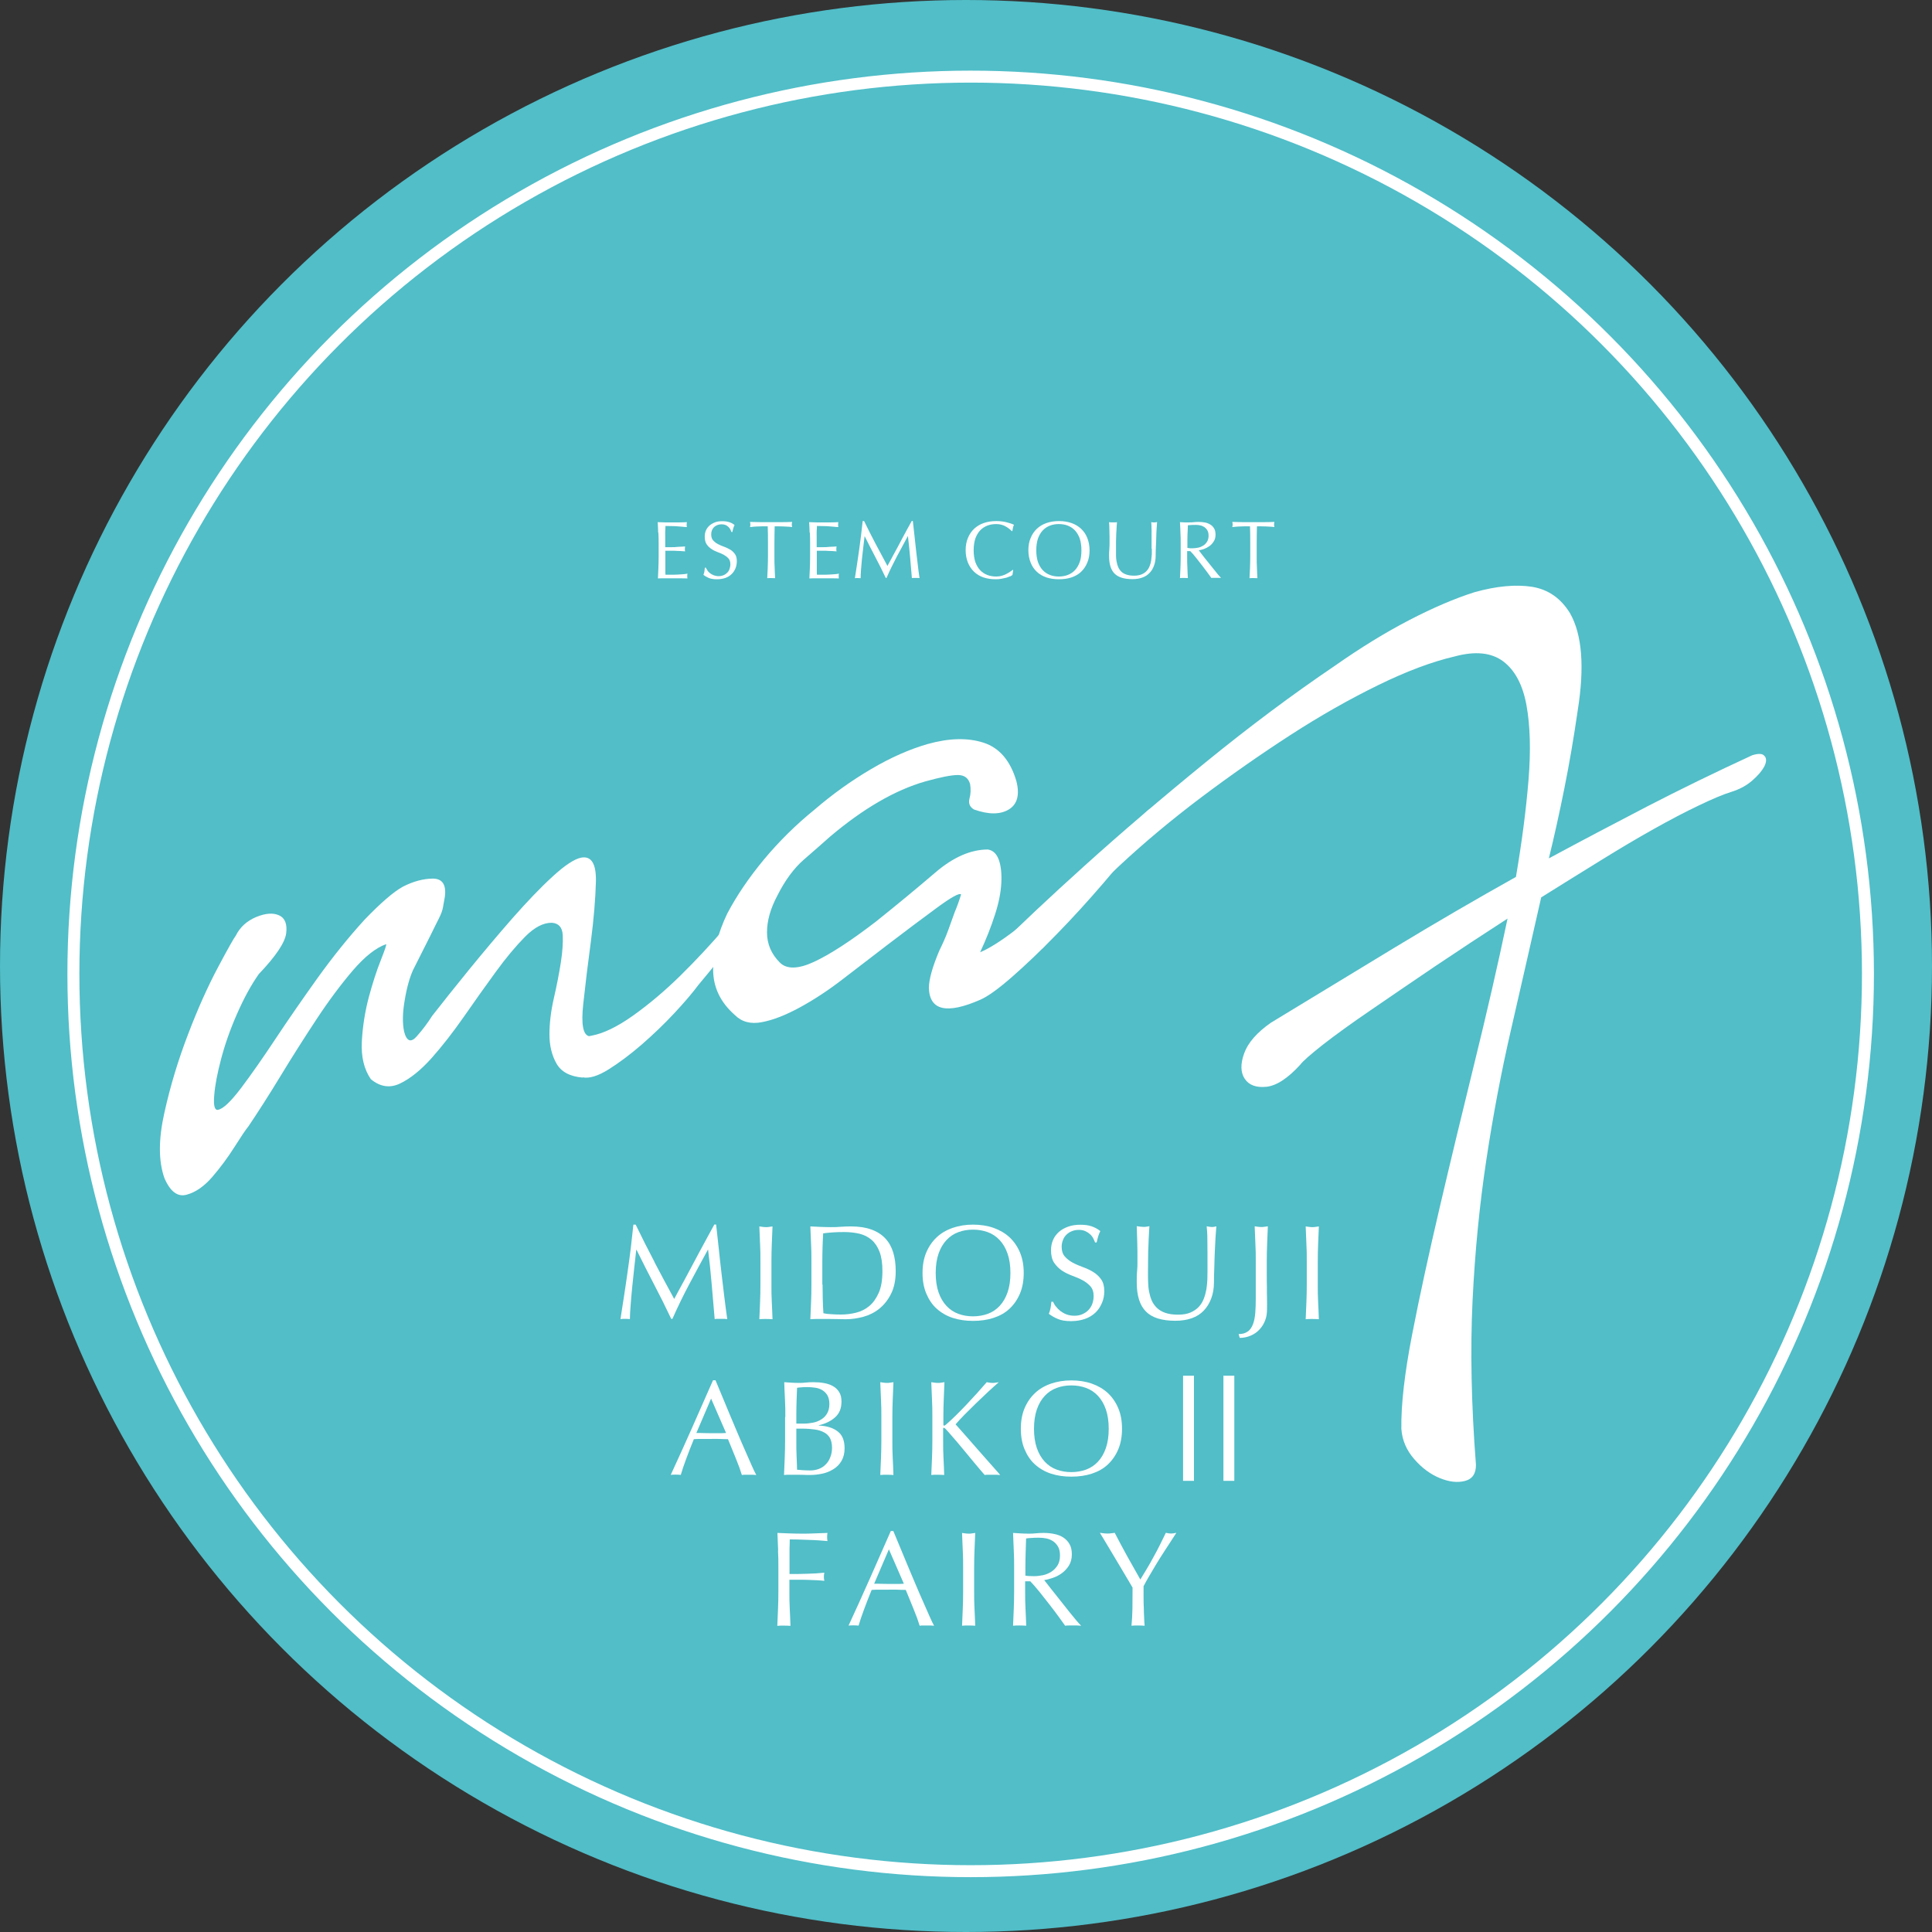 <?xml version="1.0" encoding="UTF-8"?>
<svg id="_レイヤー_2" data-name="レイヤー_2" xmlns="http://www.w3.org/2000/svg" viewBox="0 0 161.36 161.36">
  <rect x="0" y="0" width="161.36" height="161.36" fill="#333333" stroke="none"/>
  <defs>
    <style>
      .cls-1 {
        fill: #fff;
      }

      .cls-2 {
        fill: none;
        stroke: #fff;
        stroke-miterlimit: 10;
      }

      .cls-3 {
        fill: #51bec8;
      }
    </style>
  </defs>
  <g id="_レイヤー_1-2" data-name="レイヤー_1">
    <g>
      <circle class="cls-3" cx="80.68" cy="80.68" r="80.68"/>
      <g>
        <circle class="cls-2" cx="81.07" cy="81.34" r="74.94"/>
        <g>
          <g>
            <path class="cls-1" d="M147.37,63.15c-.14-.22-.49-.24-1.03-.07-3.08,1.42-6.01,2.85-8.78,4.28-2.77,1.44-5.51,2.88-8.2,4.33.46-1.87.89-3.83,1.3-5.87.41-2.04.78-4.2,1.11-6.48.58-3.63.37-6.34-.64-8.12-.77-1.26-1.83-1.99-3.17-2.21-1.34-.21-2.95-.07-4.81.45-1.64.52-3.46,1.3-5.45,2.33-2,1.04-4.07,2.31-6.22,3.82-3.52,2.38-7.12,5.07-10.79,8.06-3.67,2.99-7.04,5.87-10.11,8.64-2.93,2.64-5.37,4.94-7.35,6.9h3.85c.33-.44.69-.89,1.09-1.36,1.5-1.78,3.28-3.64,5.34-5.56,2.06-1.92,4.33-3.82,6.81-5.69,2.49-1.87,4.98-3.61,7.47-5.22,2.49-1.61,4.93-2.99,7.3-4.15,2.37-1.16,4.5-1.96,6.39-2.4,1.73-.47,3.08-.33,4.07.41.98.74,1.63,1.96,1.94,3.66.31,1.7.37,3.79.17,6.25-.2,2.46-.55,5.16-1.05,8.09-3.38,1.89-6.74,3.85-10.08,5.87-3.34,2.03-6.8,4.13-10.39,6.31-1.17.82-1.91,1.67-2.23,2.56-.32.89-.3,1.6.05,2.12.35.53.95.75,1.79.67.84-.08,1.79-.69,2.85-1.85.21-.29.84-.84,1.89-1.67,1.05-.82,2.38-1.78,3.99-2.88,1.6-1.1,3.39-2.32,5.37-3.66,1.98-1.33,4-2.66,6.06-3.99-.81,3.86-1.73,7.86-2.75,12-1.02,4.15-1.99,8.16-2.9,12.05-.91,3.89-1.69,7.45-2.32,10.69-.63,3.24-.93,5.86-.9,7.88.07.95.43,1.79,1.08,2.53.64.74,1.35,1.26,2.13,1.58.78.32,1.47.4,2.1.24.62-.16.93-.61.92-1.36-.39-5.05-.48-9.63-.28-13.75.2-4.11.59-8.02,1.15-11.72.56-3.7,1.24-7.31,2.05-10.82.81-3.52,1.65-7.21,2.53-11.09,1.69-1.06,3.34-2.08,4.94-3.07,1.6-.99,3.08-1.87,4.46-2.64,1.37-.77,2.63-1.43,3.77-1.97,1.14-.55,2.05-.93,2.73-1.14.68-.21,1.26-.53,1.73-.94.47-.41.8-.8.99-1.15.19-.36.21-.65.07-.86Z"/>
            <path class="cls-1" d="M81.02,65.48c-.14-.5-.48-.75-1.02-.75s-1.45.18-2.74.54c-2.5.72-5.15,2.25-7.94,4.61-.64.57-1.38,1.22-2.2,1.93-.82.72-1.56,1.72-2.2,3-.57,1.07-.86,2.09-.86,3.06s.36,1.81,1.07,2.52c.57.57,1.52.56,2.84-.05,1.32-.61,3.06-1.73,5.2-3.38,1.79-1.43,3.43-2.79,4.94-4.08,1.5-1.29,2.97-1.93,4.4-1.93.43.07.73.36.91.86.18.5.25,1.15.21,1.93-.04.79-.21,1.68-.54,2.68-.32,1-.73,2.04-1.23,3.11.71-.29,1.68-.89,2.9-1.82,1.22-.93,2.5-1.99,3.86-3.17,1.36-1.18,2.65-2.36,3.86-3.54,1.22-1.18,2.18-2.13,2.9-2.84.64-.71,1.02-.88,1.13-.48.11.39-.2,1.02-.91,1.88-1,1.29-2.15,2.68-3.43,4.18-1.29,1.5-2.59,2.93-3.92,4.29-1.32,1.36-2.56,2.54-3.7,3.54-1.14,1-2.04,1.65-2.68,1.93-2.79,1.22-4.22.9-4.29-.97,0-.71.29-1.75.86-3.11.28-.57.54-1.14.75-1.72.21-.57.39-1.07.54-1.5.21-.5.39-1,.54-1.5-.14-.14-.82.23-2.04,1.13-1.22.9-2.58,1.91-4.08,3.06-1.22.93-2.45,1.88-3.7,2.84-1.25.97-2.47,1.77-3.65,2.41-1.18.64-2.24,1.06-3.17,1.23-.93.18-1.68-.02-2.25-.59-1.22-1.07-1.82-2.34-1.82-3.81s.39-3.02,1.18-4.67c.79-1.5,1.81-3,3.06-4.51,1.25-1.5,2.66-2.9,4.24-4.18,1.5-1.29,3.07-2.41,4.72-3.38,1.65-.97,3.22-1.66,4.72-2.09,1.79-.5,3.34-.54,4.67-.11,1.32.43,2.24,1.5,2.74,3.22.29,1.14.07,1.93-.64,2.36-.72.43-1.68.43-2.9,0-.36-.21-.48-.52-.38-.91.11-.39.12-.8.05-1.23Z"/>
          </g>
          <path class="cls-1" d="M48.66,90c-1.06-.09-1.79-.48-2.18-1.17-.39-.68-.59-1.5-.59-2.43,0-.94.12-1.95.37-3.04.25-1.09.44-2.08.58-2.97.14-.89.19-1.66.16-2.3-.04-.64-.34-.98-.91-1.02-.71-.01-1.46.38-2.24,1.17-.78.79-1.6,1.77-2.45,2.94-.85,1.17-1.74,2.41-2.66,3.74-.92,1.32-1.83,2.48-2.71,3.47-.89.99-1.76,1.69-2.61,2.1-.85.41-1.67.29-2.45-.36-.57-.83-.82-1.89-.75-3.16.07-1.27.27-2.5.58-3.68.32-1.18.65-2.21,1.01-3.11.35-.89.5-1.33.43-1.32-.85.3-1.77,1.03-2.77,2.19-.99,1.16-2.01,2.52-3.03,4.07-1.03,1.56-2.04,3.15-3.03,4.78-.99,1.63-1.88,3.01-2.66,4.17-.21.25-.6.83-1.17,1.73-.57.9-1.19,1.73-1.86,2.51-.67.77-1.38,1.27-2.13,1.47-.75.21-1.37-.25-1.86-1.39-.5-1.42-.5-3.24,0-5.46.49-2.22,1.15-4.39,1.97-6.53.81-2.13,1.65-4,2.5-5.6.85-1.6,1.35-2.48,1.49-2.65.35-.71.92-1.23,1.7-1.56.78-.32,1.42-.37,1.92-.14.5.23.69.74.59,1.51-.11.78-.87,1.91-2.29,3.4-.64.91-1.24,2.01-1.81,3.31-.57,1.29-1.01,2.55-1.33,3.76-.32,1.21-.52,2.24-.58,3.08-.07.84.04,1.24.32,1.18.43-.08,1.06-.68,1.92-1.81.85-1.13,1.81-2.5,2.87-4.1,1.06-1.6,2.24-3.3,3.51-5.08,1.28-1.78,2.59-3.41,3.94-4.89,1.35-1.4,2.41-2.32,3.19-2.75.85-.44,1.69-.67,2.5-.68.81,0,1.15.51,1.01,1.54-.07.38-.12.67-.16.89-.04.22-.14.51-.32.87-.18.36-.43.85-.74,1.49-.32.64-.8,1.59-1.44,2.86-.28.63-.52,1.47-.69,2.51-.18,1.04-.2,1.91-.05,2.61.21.83.57.96,1.06.4.5-.56.92-1.13,1.28-1.7.85-1.09,1.88-2.38,3.09-3.87,1.21-1.48,2.41-2.91,3.62-4.29,1.21-1.37,2.32-2.54,3.35-3.48,1.03-.95,1.83-1.47,2.39-1.58.85-.16,1.26.51,1.23,1.99-.04,1.49-.18,3.15-.42,5-.25,1.85-.46,3.6-.64,5.25-.18,1.66-.02,2.55.48,2.67l.21-.04c.99-.18,2.15-.74,3.46-1.67,1.31-.93,2.62-2.03,3.94-3.32,1.31-1.29,2.59-2.66,3.83-4.11,1.24-1.45,2.29-2.8,3.14-4.04.71-.92,1.12-1.18,1.22-.77s-.2,1.12-.9,2.11c-.64.98-1.45,2.13-2.45,3.43-.99,1.3-2.09,2.68-3.3,4.12-.5.67-1.17,1.46-2.02,2.37-.85.91-1.76,1.78-2.71,2.61-.96.83-1.88,1.52-2.77,2.08-.89.56-1.62.78-2.18.67Z"/>
        </g>
      </g>
      <g>
        <path class="cls-1" d="M54.65,105.39c.53,1.01,1.08,2.04,1.66,3.1.08-.14.18-.35.33-.62.14-.27.31-.57.5-.92.19-.35.39-.72.6-1.12.21-.4.43-.81.65-1.22.22-.41.44-.82.66-1.22s.42-.77.61-1.12h.15c.08.72.16,1.42.23,2.09s.14,1.33.22,1.99.15,1.29.23,1.93c.08.64.16,1.27.25,1.89-.09-.01-.18-.02-.26-.02h-.53c-.09,0-.17,0-.26.02-.08-1-.17-1.97-.25-2.91-.08-.94-.18-1.9-.3-2.88h-.02c-.52.95-1.03,1.89-1.53,2.83s-.98,1.92-1.43,2.94h-.1c-.45-.95-.92-1.9-1.42-2.85-.49-.95-.99-1.92-1.48-2.92h-.02c-.05.47-.11.97-.17,1.52-.06.55-.12,1.08-.17,1.61s-.1,1.03-.13,1.5c-.04.47-.06.86-.06,1.16-.12-.01-.25-.02-.39-.02s-.27,0-.4.02c.1-.61.2-1.25.3-1.93s.21-1.36.3-2.04c.1-.68.19-1.36.27-2.02.08-.67.15-1.3.21-1.9h.19c.52,1.07,1.04,2.11,1.57,3.11Z"/>
        <path class="cls-1" d="M63.48,103.89c-.02-.48-.04-.96-.06-1.46.1.01.19.03.28.04.09.01.18.02.27.02s.18,0,.27-.02c.09-.01.18-.02.28-.04-.02.5-.04.98-.06,1.46-.02.48-.03.96-.03,1.46v1.94c0,.5,0,.99.03,1.47s.04.96.06,1.42c-.17-.01-.36-.02-.55-.02s-.38,0-.55.02c.02-.47.04-.94.06-1.42s.03-.97.03-1.47v-1.94c0-.5,0-.98-.03-1.46Z"/>
        <path class="cls-1" d="M67.77,105.35c0-.5,0-.98-.03-1.46-.02-.48-.04-.96-.06-1.46.29.01.57.03.85.04.28.01.57.02.85.02s.57,0,.85-.03c.28-.02.57-.03.85-.03.66,0,1.23.09,1.7.26.47.17.86.42,1.16.74s.52.71.66,1.17c.14.46.21.98.21,1.56,0,.75-.13,1.39-.39,1.9-.26.52-.59.93-.99,1.25-.4.32-.85.54-1.33.67-.49.13-.95.2-1.39.2-.26,0-.51,0-.76-.01-.25,0-.5-.01-.76-.01h-.76c-.25,0-.5,0-.75.02.02-.47.04-.94.06-1.42s.03-.97.03-1.47v-1.94ZM68.7,107.29c0,.81.02,1.61.07,2.39.16.04.37.07.64.08.27.02.55.03.83.03.41,0,.83-.05,1.24-.15.41-.1.78-.28,1.11-.55s.59-.64.8-1.11c.21-.47.31-1.08.31-1.82,0-.65-.08-1.19-.24-1.61-.16-.42-.38-.75-.67-1s-.62-.41-1.01-.51c-.39-.09-.82-.14-1.29-.14-.34,0-.65.01-.95.03-.29.02-.56.05-.79.08-.02.36-.04.74-.05,1.13-.01.39-.02.79-.02,1.2v1.94Z"/>
        <path class="cls-1" d="M77.05,106.32c0-.64.1-1.21.31-1.71.21-.5.5-.92.87-1.27.37-.35.82-.61,1.34-.79s1.09-.27,1.7-.27,1.2.09,1.71.27.96.44,1.34.79c.37.35.66.77.87,1.27s.31,1.07.31,1.71-.1,1.21-.31,1.71-.5.92-.87,1.27-.82.6-1.34.77c-.52.17-1.09.25-1.71.25s-1.18-.08-1.7-.25c-.52-.17-.96-.43-1.34-.77s-.66-.77-.87-1.27c-.21-.5-.31-1.07-.31-1.71ZM84.39,106.32c0-.62-.08-1.16-.24-1.62s-.38-.83-.66-1.13c-.28-.3-.61-.52-.99-.66-.38-.14-.79-.21-1.24-.21s-.84.07-1.22.21c-.38.14-.71.36-.99.66-.28.3-.5.67-.66,1.13-.16.46-.24,1-.24,1.62s.08,1.16.24,1.62c.16.46.38.83.66,1.13.28.3.61.52.99.66s.79.21,1.22.21.86-.07,1.24-.21.71-.36.99-.66c.28-.3.5-.67.66-1.13s.24-.99.24-1.62Z"/>
        <path class="cls-1" d="M88.2,109.12c.1.14.23.27.37.38.15.11.32.21.51.28s.41.11.65.11.47-.04.67-.13c.2-.09.37-.2.51-.35.14-.15.25-.32.32-.52s.11-.41.11-.64c0-.35-.09-.62-.27-.82s-.4-.37-.66-.51c-.26-.14-.55-.26-.85-.37-.3-.11-.59-.25-.85-.42-.26-.17-.48-.39-.66-.65-.18-.26-.27-.62-.27-1.06,0-.32.06-.6.17-.86.11-.26.28-.48.49-.67.21-.19.47-.33.77-.44s.64-.16,1.02-.16.67.04.94.13c.26.09.51.22.73.4-.07.13-.12.26-.17.41-.04.14-.09.32-.14.54h-.13c-.04-.11-.09-.22-.15-.34-.06-.12-.15-.24-.26-.34s-.24-.19-.39-.26c-.15-.07-.33-.11-.54-.11s-.4.03-.58.1-.33.16-.46.29c-.13.12-.23.27-.3.45s-.11.36-.11.56c0,.35.09.63.27.83.18.2.4.37.66.51.26.14.55.26.85.37.3.11.59.24.85.4.26.16.48.36.66.61.18.25.27.58.27.99,0,.35-.06.67-.19.98s-.3.58-.54.81c-.24.23-.53.41-.87.53-.34.12-.73.19-1.17.19-.47,0-.84-.06-1.13-.19-.29-.12-.53-.27-.73-.42.07-.17.11-.33.14-.47.03-.14.05-.32.07-.54h.14c.06.14.14.27.24.41Z"/>
        <path class="cls-1" d="M100.85,106.09c0-1.07,0-1.89-.01-2.47,0-.58-.03-.98-.06-1.2.08.01.16.03.24.04.08.01.15.02.23.02.1,0,.21-.02.34-.06-.02.26-.04.58-.07.94-.02.37-.04.76-.06,1.17-.02.42-.03.85-.04,1.29-.02.44-.03.87-.03,1.28,0,.5-.08.96-.23,1.35-.15.4-.36.74-.63,1.02s-.6.49-1,.63c-.4.14-.85.21-1.36.21-1.13,0-1.95-.25-2.46-.77-.51-.51-.77-1.32-.77-2.43,0-.35,0-.67.03-.94s.03-.55.03-.84c0-.63,0-1.19-.02-1.68-.02-.49-.03-.9-.04-1.24.09.01.19.03.29.04.11.01.2.02.29.02.08,0,.16,0,.24-.02.08-.01.16-.02.24-.04-.01.17-.03.38-.04.65-.02.27-.03.57-.04.91-.02.34-.03.7-.03,1.09,0,.39-.01.8-.01,1.22,0,.25,0,.52.01.79s.03.54.08.8.12.51.22.74c.1.24.25.44.43.62.19.18.42.32.71.42.29.1.64.15,1.06.15s.76-.06,1.04-.18.51-.28.69-.47.32-.42.42-.68.17-.52.22-.8c.04-.28.07-.56.08-.83,0-.28.01-.53.01-.77Z"/>
        <path class="cls-1" d="M104.22,111.21c.19-.15.33-.35.43-.62.1-.26.16-.58.19-.94.03-.36.04-.76.04-1.21v-3.1c0-.5,0-.98-.03-1.46-.02-.48-.04-.96-.06-1.46.1.01.19.03.28.04.09.01.18.02.27.02s.18,0,.27-.02c.09-.01.18-.02.28-.04-.02.5-.04.98-.06,1.46-.02.48-.03.96-.03,1.46,0,.34,0,.69,0,1.05,0,.36,0,.72.01,1.07,0,.35,0,.69.01,1.01s0,.62,0,.89c0,.34-.05.65-.16.93-.11.28-.26.53-.47.75-.2.22-.45.39-.73.51s-.59.19-.92.19l-.09-.32c.32,0,.57-.07.76-.22Z"/>
        <path class="cls-1" d="M109.11,103.89c-.02-.48-.04-.96-.06-1.46.1.01.19.03.28.04.09.01.18.02.27.02s.18,0,.27-.02c.09-.01.18-.02.28-.04-.02.5-.04.98-.06,1.46-.02.48-.03.96-.03,1.46v1.94c0,.5,0,.99.03,1.47s.04.96.06,1.42c-.17-.01-.36-.02-.55-.02s-.38,0-.55.02c.02-.47.04-.94.06-1.42s.03-.97.03-1.47v-1.94c0-.5,0-.98-.03-1.46Z"/>
        <path class="cls-1" d="M63.16,123.19c-.11-.01-.21-.02-.3-.02h-.6c-.09,0-.19,0-.3.02-.05-.17-.12-.38-.21-.63-.09-.24-.19-.5-.3-.77-.11-.27-.22-.54-.33-.81-.11-.27-.22-.54-.32-.78-.24,0-.49-.01-.73-.02s-.5,0-.74,0c-.23,0-.46,0-.69,0s-.46,0-.69.02c-.24.59-.46,1.15-.65,1.67-.2.53-.34.97-.44,1.31-.13-.01-.27-.02-.42-.02s-.29,0-.42.02c.61-1.32,1.2-2.62,1.78-3.93.58-1.3,1.16-2.62,1.75-3.97h.21c.18.44.38.91.59,1.42.21.51.42,1.02.64,1.54.22.52.44,1.03.65,1.54.22.51.42.99.62,1.43.19.44.36.83.52,1.18.15.35.28.61.38.79ZM58.16,119.68c.2,0,.4,0,.61.01.21,0,.41.01.61.01.21,0,.42,0,.63,0,.21,0,.42,0,.63-.02l-1.25-2.87-1.23,2.87Z"/>
        <path class="cls-1" d="M65.59,118.35c0-.5,0-.99-.03-1.47s-.04-.96-.06-1.44c.2.01.39.03.6.04.2.01.4.02.6.02s.39,0,.6-.03c.2-.02.4-.03.6-.03.32,0,.63.02.91.07s.54.13.76.26c.22.12.39.29.52.5.13.21.19.47.19.79,0,.56-.17.99-.53,1.31-.35.32-.81.54-1.37.67v.02c.67.03,1.2.19,1.58.49.39.29.58.76.58,1.41,0,.42-.09.77-.26,1.06s-.4.52-.68.69-.58.3-.92.37c-.33.07-.67.11-1,.11-.18,0-.36,0-.55-.01-.18,0-.37-.01-.55-.01h-.55c-.18,0-.37,0-.55.02.02-.48.04-.96.06-1.44s.03-.96.03-1.46v-1.94ZM67.12,118.9c.26,0,.52-.03.78-.08.26-.05.49-.14.69-.27.2-.12.37-.29.49-.5.12-.21.19-.47.19-.78s-.06-.55-.17-.74c-.11-.18-.26-.33-.43-.43s-.37-.17-.59-.2c-.22-.03-.44-.05-.65-.05-.2,0-.36,0-.5.02-.14.01-.26.02-.36.04-.01.36-.03.72-.04,1.07-.01.35-.02.71-.02,1.07v.85h.61ZM66.51,120.47c0,.38,0,.76.02,1.14.02.38.03.76.04,1.14.14.01.31.03.51.04s.4.02.6.02c.24,0,.47-.04.69-.12.22-.08.42-.2.58-.37.17-.16.3-.36.39-.6.1-.24.15-.51.15-.81,0-.32-.06-.59-.17-.8-.12-.21-.28-.37-.5-.48-.22-.12-.48-.2-.78-.24-.3-.04-.64-.07-1.02-.07h-.51v1.15Z"/>
        <path class="cls-1" d="M73.58,116.9c-.02-.48-.04-.96-.06-1.46.1.01.19.03.28.04.09.01.18.02.27.02s.18,0,.27-.02c.09-.01.18-.02.28-.04-.02.5-.04.98-.06,1.46-.02.48-.03.96-.03,1.46v1.94c0,.5,0,.99.03,1.47s.04.96.06,1.42c-.17-.01-.36-.02-.55-.02s-.38,0-.55.02c.02-.47.04-.94.06-1.42s.03-.97.03-1.47v-1.94c0-.5,0-.98-.03-1.46Z"/>
        <path class="cls-1" d="M77.78,123.19c.02-.47.04-.94.06-1.42s.03-.97.03-1.47v-1.94c0-.5,0-.98-.03-1.46-.02-.48-.04-.96-.06-1.46.1.01.19.03.28.04.09.01.18.02.27.02s.18,0,.27-.02c.09-.01.18-.02.28-.04-.02.5-.04.98-.06,1.46-.02.48-.03.96-.03,1.46v.62c0,.06.02.09.07.09.03,0,.08-.03.16-.1.26-.23.54-.48.83-.77.29-.29.58-.58.87-.89.29-.31.58-.62.87-.94.29-.32.56-.63.82-.93.08.01.16.03.24.04.07.01.15.02.23.02.09,0,.18,0,.27-.02.09-.01.18-.02.27-.04-.26.23-.56.49-.89.8-.33.31-.66.62-1,.95-.33.32-.65.64-.96.95-.3.31-.56.58-.76.82.61.68,1.22,1.38,1.84,2.09.62.71,1.25,1.42,1.89,2.14-.11-.01-.23-.02-.34-.02h-.65c-.1,0-.21,0-.31.02-.27-.31-.57-.66-.9-1.06-.33-.4-.65-.78-.96-1.16-.31-.37-.59-.71-.85-1-.25-.3-.44-.5-.56-.63-.06-.06-.11-.09-.14-.09-.04,0-.06.02-.06.07v.98c0,.5,0,.99.03,1.47s.04.96.06,1.42c-.17-.01-.36-.02-.55-.02s-.38,0-.55.02Z"/>
        <path class="cls-1" d="M85.26,119.33c0-.64.1-1.21.31-1.71.21-.5.5-.92.87-1.27.37-.35.82-.61,1.34-.79s1.09-.27,1.7-.27,1.2.09,1.71.27.96.44,1.34.79c.37.35.66.77.87,1.27s.31,1.07.31,1.71-.1,1.21-.31,1.71-.5.92-.87,1.27-.82.6-1.34.77c-.52.17-1.09.25-1.71.25s-1.18-.08-1.7-.25c-.52-.17-.96-.43-1.34-.77s-.66-.77-.87-1.27c-.21-.5-.31-1.07-.31-1.71ZM92.6,119.33c0-.62-.08-1.16-.24-1.62s-.38-.83-.66-1.13c-.28-.3-.61-.52-.99-.66-.38-.14-.79-.21-1.24-.21s-.84.07-1.22.21c-.38.14-.71.36-.99.66-.28.3-.5.67-.66,1.13-.16.46-.24,1-.24,1.62s.08,1.16.24,1.62c.16.46.38.83.66,1.13.28.3.61.52.99.66s.79.21,1.22.21.86-.07,1.24-.21.71-.36.99-.66c.28-.3.5-.67.66-1.13s.24-.99.24-1.62Z"/>
        <path class="cls-1" d="M99.72,114.9v8.78h-.91v-8.78h.91ZM103.09,114.9v8.78h-.91v-8.78h.91Z"/>
        <path class="cls-1" d="M64.99,129.49c-.02-.48-.04-.96-.06-1.46.34.01.67.03,1.01.04.33.01.67.02,1.01.02s.68,0,1.03-.02c.35-.01.72-.02,1.13-.04-.02.11-.03.23-.03.34s.01.23.03.34c-.2-.02-.45-.04-.73-.06-.29-.02-.58-.03-.88-.04-.3-.01-.58-.02-.86-.03-.28,0-.5-.01-.68-.01,0,.26-.01.51-.02.75,0,.24,0,.48,0,.72,0,.26,0,.51,0,.73s0,.45,0,.69c.5,0,.99,0,1.47-.02.48-.01.96-.04,1.44-.09-.03.11-.04.23-.04.34s.01.23.04.34c-.19-.02-.4-.04-.64-.05-.24-.01-.48-.02-.74-.03s-.51-.01-.78-.01h-.76v.96c0,.5,0,.99.03,1.47s.04.96.06,1.42c-.17-.01-.36-.02-.55-.02s-.38,0-.55.02c.02-.47.04-.94.06-1.42s.03-.97.03-1.47v-1.94c0-.5,0-.98-.03-1.46Z"/>
        <path class="cls-1" d="M78.01,135.78c-.11-.01-.21-.02-.3-.02h-.6c-.09,0-.19,0-.3.02-.05-.17-.12-.38-.21-.63-.09-.24-.19-.5-.3-.77-.11-.27-.22-.54-.33-.81-.11-.27-.22-.54-.32-.78-.24,0-.49-.01-.73-.02s-.5,0-.74,0c-.23,0-.46,0-.69,0s-.46,0-.69.02c-.24.59-.46,1.15-.65,1.67-.2.53-.34.97-.44,1.31-.13-.01-.27-.02-.42-.02s-.29,0-.42.02c.61-1.32,1.2-2.62,1.78-3.93.58-1.3,1.16-2.62,1.75-3.97h.21c.18.44.38.91.59,1.42.21.51.42,1.02.64,1.54.22.52.44,1.03.65,1.54.22.51.42.99.62,1.43.19.44.36.83.52,1.18.15.35.28.61.38.79ZM73.01,132.27c.2,0,.4,0,.61.01.21,0,.41.01.61.01.21,0,.42,0,.63,0,.21,0,.42,0,.63-.02l-1.25-2.87-1.23,2.87Z"/>
        <path class="cls-1" d="M80.41,129.49c-.02-.48-.04-.96-.06-1.46.1.01.19.03.28.04.09.01.18.02.27.02s.18,0,.27-.02c.09-.01.18-.02.28-.04-.02.5-.04.98-.06,1.46-.02.48-.03.96-.03,1.46v1.94c0,.5,0,.99.03,1.47s.04.96.06,1.42c-.17-.01-.36-.02-.55-.02s-.38,0-.55.02c.02-.47.04-.94.06-1.42s.03-.97.03-1.47v-1.94c0-.5,0-.98-.03-1.46Z"/>
        <path class="cls-1" d="M84.7,130.95c0-.5,0-.98-.03-1.46-.02-.48-.04-.96-.06-1.46.22.01.43.03.64.04.21.01.42.02.64.02s.43,0,.64-.03c.21-.02.42-.03.64-.03.32,0,.62.03.9.09.29.06.54.16.75.3.21.14.38.32.51.55s.19.51.19.85c0,.36-.08.67-.24.93-.16.26-.36.47-.59.64s-.48.3-.75.39c-.27.09-.51.16-.73.19.09.11.21.27.37.47s.33.43.53.67c.2.25.4.5.61.77.21.27.41.52.61.77.2.25.38.47.55.67.17.2.31.36.42.46-.11-.01-.23-.02-.34-.02h-.67c-.11,0-.22,0-.33.02-.11-.16-.28-.39-.51-.71-.23-.32-.48-.65-.76-1.01-.28-.36-.56-.72-.85-1.08-.29-.36-.55-.66-.79-.91h-.43v.82c0,.5,0,.99.03,1.47s.04.96.06,1.42c-.17-.01-.36-.02-.55-.02s-.38,0-.55.02c.02-.47.04-.94.06-1.42s.03-.97.03-1.47v-1.94ZM85.62,131.59c.11.02.22.04.34.04.12,0,.26.01.41.01.23,0,.48-.03.73-.08s.48-.15.69-.28c.21-.13.39-.31.53-.53.14-.22.21-.5.21-.84,0-.29-.05-.54-.16-.73-.11-.19-.25-.34-.42-.46-.17-.11-.36-.19-.56-.23-.2-.04-.4-.06-.6-.06-.26,0-.48,0-.65.02-.17.01-.32.02-.44.04-.01.41-.03.82-.04,1.23-.01.41-.02.81-.02,1.22v.64Z"/>
        <path class="cls-1" d="M94.6,132.61c-.08-.13-.19-.31-.33-.56-.15-.25-.31-.52-.48-.81-.18-.3-.36-.61-.56-.94-.2-.33-.38-.64-.56-.94-.18-.3-.34-.56-.48-.8-.14-.24-.25-.42-.33-.54.11.01.21.03.31.04.1.01.2.02.31.02s.21,0,.31-.02c.1-.01.21-.02.31-.04.34.65.68,1.3,1.03,1.93s.72,1.29,1.11,1.97c.17-.27.35-.57.54-.89.19-.32.38-.65.56-.99.19-.34.37-.68.54-1.02s.33-.67.49-1c.19.04.33.06.44.06s.25-.02.44-.06c-.36.55-.68,1.04-.97,1.49-.29.44-.54.85-.76,1.21-.22.36-.41.69-.58.98-.17.29-.31.55-.43.78,0,.28,0,.58,0,.89,0,.32,0,.63.02.93,0,.3.02.59.03.85.01.26.02.47.04.63-.17-.01-.36-.02-.55-.02s-.38,0-.55.02c.04-.39.07-.86.08-1.42,0-.56.01-1.14.01-1.75Z"/>
      </g>
      <g>
        <path class="cls-1" d="M54.97,44.48c-.01-.29-.02-.58-.04-.87.2,0,.41.02.61.02.2,0,.41,0,.61,0s.41,0,.61,0,.4-.01.61-.02c-.01.07-.02.14-.02.21s0,.14.02.2c-.15,0-.28-.02-.4-.03s-.25-.02-.38-.03-.28-.02-.44-.02-.35-.01-.57-.01c0,.15-.01.28-.02.42s0,.28,0,.45c0,.18,0,.35,0,.52,0,.17,0,.29,0,.38.2,0,.38,0,.54,0,.16,0,.3,0,.44-.02s.25-.01.36-.02.22-.01.32-.02c-.01.07-.02.14-.02.21,0,.07,0,.14.02.2-.12-.01-.26-.02-.41-.03-.16,0-.31-.01-.47-.02-.16,0-.3,0-.44,0s-.25,0-.33,0c0,.04,0,.08,0,.13,0,.05,0,.11,0,.18v.67c0,.26,0,.47,0,.64,0,.17,0,.3.01.38h.48c.17,0,.34,0,.51-.01s.32-.02.47-.03c.15-.01.28-.03.38-.05,0,.03-.01.07-.02.11,0,.04,0,.07,0,.11,0,.07,0,.13.02.18-.2,0-.41-.01-.61-.01h-1.24c-.2,0-.41,0-.62.01.01-.29.03-.58.04-.87.01-.29.02-.58.02-.88v-1.17c0-.3,0-.6-.02-.89Z"/>
        <path class="cls-1" d="M59.08,47.65c.06.08.14.16.23.23.09.07.19.12.31.17.12.04.25.07.4.07s.29-.03.41-.08c.12-.05.22-.12.31-.21s.15-.19.19-.31c.04-.12.07-.25.07-.38,0-.21-.05-.38-.16-.5-.11-.12-.24-.22-.4-.31-.16-.08-.33-.16-.51-.22-.18-.07-.36-.15-.51-.26-.16-.1-.29-.23-.4-.39-.11-.16-.16-.37-.16-.64,0-.19.03-.36.1-.52.07-.16.17-.29.3-.41.13-.11.29-.2.47-.27s.39-.09.61-.09.41.03.57.08c.16.05.31.13.44.24-.04.08-.07.16-.1.25-.03.09-.05.2-.08.33h-.08c-.02-.06-.05-.13-.09-.21-.04-.08-.09-.14-.16-.21-.07-.06-.14-.12-.24-.16s-.2-.06-.33-.06-.24.02-.35.06c-.11.04-.2.1-.28.17-.08.08-.14.17-.18.27s-.06.22-.06.34c0,.21.05.38.16.5.11.12.24.23.4.31s.33.16.51.22c.18.07.36.15.51.24.16.09.29.22.4.37.11.15.16.35.16.6,0,.21-.04.41-.11.59-.08.19-.18.35-.33.49-.14.14-.32.25-.52.32-.21.07-.44.11-.71.11-.28,0-.51-.04-.68-.11-.17-.08-.32-.16-.44-.26.04-.1.07-.2.08-.28s.03-.19.04-.32h.08c.04.08.09.17.15.25Z"/>
        <path class="cls-1" d="M64.1,43.96c-.12,0-.24,0-.37,0-.13,0-.26,0-.39.01-.13,0-.25.01-.38.02s-.23.02-.32.03c.02-.08.03-.15.03-.22,0-.05-.01-.12-.03-.21.3,0,.59.02.88.02s.58,0,.88,0,.59,0,.88,0,.58-.01.88-.02c-.02.09-.03.16-.03.22,0,.06.01.13.03.21-.1-.01-.2-.03-.32-.03-.12,0-.25-.02-.38-.02-.13,0-.26-.01-.39-.01-.13,0-.25,0-.37,0-.01.47-.02.94-.02,1.41v1.17c0,.3,0,.59.02.89.01.29.02.58.04.86-.1,0-.22-.01-.33-.01s-.23,0-.33.01c.01-.28.03-.57.04-.86.01-.29.02-.59.02-.89v-1.17c0-.47,0-.94-.02-1.41Z"/>
        <path class="cls-1" d="M67.62,44.48c-.01-.29-.02-.58-.04-.87.2,0,.41.02.61.02.2,0,.41,0,.61,0s.41,0,.61,0,.4-.01.61-.02c-.01.07-.02.14-.02.21s0,.14.02.2c-.15,0-.28-.02-.4-.03s-.25-.02-.38-.03-.28-.02-.44-.02-.35-.01-.57-.01c0,.15-.01.28-.02.42s0,.28,0,.45c0,.18,0,.35,0,.52,0,.17,0,.29,0,.38.2,0,.38,0,.54,0,.16,0,.3,0,.44-.02s.25-.01.36-.02.22-.01.32-.02c-.01.07-.02.14-.02.21,0,.07,0,.14.02.2-.12-.01-.26-.02-.41-.03-.16,0-.31-.01-.47-.02-.16,0-.3,0-.44,0s-.25,0-.33,0c0,.04,0,.08,0,.13,0,.05,0,.11,0,.18v.67c0,.26,0,.47,0,.64,0,.17,0,.3.01.38h.48c.17,0,.34,0,.51-.01s.32-.02.47-.03c.15-.01.28-.03.38-.05,0,.03-.01.07-.02.11,0,.04,0,.07,0,.11,0,.07,0,.13.02.18-.2,0-.41-.01-.61-.01h-1.24c-.2,0-.41,0-.62.01.01-.29.03-.58.04-.87.01-.29.02-.58.02-.88v-1.17c0-.3,0-.6-.02-.89Z"/>
        <path class="cls-1" d="M73.12,45.4c.32.61.66,1.23,1,1.87.04-.09.11-.21.2-.37.09-.16.19-.35.3-.56.11-.21.24-.43.37-.68.13-.24.26-.49.39-.74.13-.25.27-.5.4-.74.13-.24.25-.46.37-.67h.09c.05.44.1.86.14,1.26s.09.81.13,1.2c.05.39.09.78.14,1.17.04.38.09.76.15,1.14-.05,0-.11-.01-.16-.01h-.32c-.05,0-.11,0-.16.01-.05-.6-.1-1.19-.15-1.76-.05-.57-.11-1.15-.18-1.74h-.01c-.31.57-.62,1.14-.92,1.71s-.59,1.16-.86,1.78h-.06c-.27-.57-.56-1.15-.86-1.72-.3-.57-.6-1.16-.9-1.76h-.01c-.03.28-.07.59-.11.92-.04.33-.07.65-.11.97-.03.32-.06.62-.08.91s-.03.52-.03.7c-.07,0-.15-.01-.24-.01s-.17,0-.24.01c.06-.37.12-.76.18-1.17.06-.41.12-.82.18-1.23.06-.41.11-.82.16-1.22.05-.4.09-.78.13-1.15h.12c.31.64.63,1.27.95,1.88Z"/>
        <path class="cls-1" d="M84.37,48.13c-.09.04-.2.08-.32.12-.12.03-.26.06-.42.09s-.32.04-.48.04c-.36,0-.69-.05-1-.15-.3-.1-.57-.26-.79-.47-.22-.21-.39-.46-.52-.77-.12-.3-.19-.65-.19-1.03s.06-.73.19-1.03c.12-.3.3-.56.52-.77.23-.21.49-.37.81-.48s.66-.16,1.04-.16c.3,0,.57.03.82.09.25.06.47.13.66.22-.04.06-.07.15-.09.26-.02.11-.04.2-.05.27h-.04s-.11-.1-.19-.17c-.08-.07-.18-.13-.29-.2s-.23-.12-.37-.16c-.14-.04-.29-.06-.45-.06-.27,0-.52.04-.75.13-.23.09-.43.22-.6.4-.17.18-.3.41-.4.68-.09.28-.14.6-.14.98s.05.7.14.98c.1.27.23.5.4.68.17.18.37.31.6.4.23.09.48.13.75.13.16,0,.31-.02.45-.06.14-.04.27-.09.38-.15.12-.06.22-.12.31-.18.09-.07.17-.12.24-.17l.03.03-.06.4s-.11.08-.19.12Z"/>
        <path class="cls-1" d="M85.89,45.96c0-.39.06-.73.19-1.03.12-.3.3-.56.52-.77.23-.21.49-.37.81-.48s.66-.16,1.03-.16.72.05,1.04.16.58.27.81.48c.22.21.4.46.52.77.12.3.19.65.19,1.03s-.06.73-.19,1.03c-.12.3-.3.56-.52.77s-.49.36-.81.47c-.31.1-.66.15-1.04.15s-.72-.05-1.03-.15c-.31-.1-.58-.26-.81-.47-.22-.21-.4-.46-.52-.77-.12-.3-.19-.65-.19-1.03ZM90.32,45.96c0-.38-.05-.7-.14-.98-.1-.27-.23-.5-.4-.68-.17-.18-.37-.31-.6-.4-.23-.09-.48-.13-.75-.13s-.51.04-.74.13c-.23.09-.43.22-.6.4-.17.18-.3.41-.4.68-.09.28-.14.6-.14.98s.05.7.14.98c.1.27.23.5.4.68.17.18.37.31.6.4.23.09.48.13.74.13s.52-.04.75-.13.43-.22.6-.4c.17-.18.3-.41.4-.68.1-.28.14-.6.14-.98Z"/>
        <path class="cls-1" d="M96.18,45.82c0-.64,0-1.14,0-1.49,0-.35-.02-.59-.03-.72.05,0,.1.02.14.02.04,0,.09,0,.14,0,.06,0,.13-.01.21-.03-.01.16-.03.35-.04.57s-.03.46-.03.71c0,.25-.02.51-.03.78s-.02.52-.02.77c0,.3-.05.58-.14.82-.09.24-.21.45-.38.61-.16.17-.36.3-.6.38-.24.09-.51.13-.82.13-.68,0-1.18-.15-1.49-.46s-.46-.8-.46-1.46c0-.21,0-.4.02-.57.01-.17.02-.33.02-.51,0-.38,0-.72-.01-1.01,0-.3-.02-.54-.03-.75.05,0,.11.02.18.02s.12,0,.18,0c.05,0,.1,0,.15,0s.1-.01.15-.02c0,.1-.02.23-.03.39,0,.16-.02.34-.03.55,0,.21-.02.42-.02.66s0,.48,0,.74c0,.15,0,.31,0,.48,0,.17.02.33.05.48.03.16.07.31.13.45.06.14.15.27.26.38.11.11.26.19.43.25.17.06.39.09.64.09s.46-.04.63-.11c.17-.07.31-.17.42-.29.11-.12.19-.25.25-.41.06-.15.11-.32.13-.48s.04-.34.05-.5c0-.17,0-.32,0-.46Z"/>
        <path class="cls-1" d="M98.61,45.37c0-.3,0-.59-.02-.88-.01-.29-.02-.58-.04-.88.13,0,.26.02.39.02.13,0,.26,0,.39,0s.26,0,.39-.02c.13-.01.26-.02.39-.02.19,0,.37.02.54.05s.32.1.45.18c.13.08.23.19.31.33.08.14.11.31.11.51,0,.22-.05.41-.15.56-.1.16-.22.29-.36.39s-.29.18-.45.24c-.16.06-.31.09-.44.11.05.07.13.16.22.29.1.12.2.26.32.41s.24.3.37.46.25.32.37.46.23.28.33.41c.1.12.19.22.25.28-.07,0-.14-.01-.21-.01h-.4c-.07,0-.13,0-.2.01-.07-.1-.17-.24-.31-.43-.14-.19-.29-.39-.46-.61-.17-.22-.34-.43-.51-.65s-.33-.4-.48-.55h-.26v.5c0,.3,0,.59.02.89.01.29.02.58.04.86-.1,0-.22-.01-.33-.01s-.23,0-.33.01c.01-.28.03-.57.04-.86.01-.29.02-.59.02-.89v-1.17ZM99.17,45.76c.06.01.13.02.21.03.08,0,.16,0,.25,0,.14,0,.29-.02.44-.05.15-.03.29-.09.42-.17.13-.08.23-.19.32-.32.08-.13.13-.3.13-.51,0-.18-.03-.32-.1-.44-.07-.12-.15-.21-.26-.28s-.22-.12-.34-.14c-.12-.03-.24-.04-.36-.04-.16,0-.29,0-.4.01s-.19.01-.27.02c0,.25-.02.5-.03.74s-.01.49-.01.74v.39Z"/>
        <path class="cls-1" d="M104.38,43.96c-.12,0-.24,0-.37,0-.13,0-.26,0-.39.01-.13,0-.25.01-.38.02s-.23.02-.32.03c.02-.08.03-.15.03-.22,0-.05-.01-.12-.03-.21.3,0,.59.02.88.02s.58,0,.88,0,.59,0,.88,0,.58-.01.88-.02c-.02.09-.03.16-.03.22,0,.06.01.13.03.21-.1-.01-.2-.03-.32-.03-.12,0-.25-.02-.38-.02-.13,0-.26-.01-.39-.01-.13,0-.25,0-.37,0-.01.47-.02.94-.02,1.41v1.17c0,.3,0,.59.02.89.01.29.02.58.04.86-.1,0-.22-.01-.33-.01s-.23,0-.33.01c.01-.28.03-.57.04-.86.01-.29.02-.59.02-.89v-1.17c0-.47,0-.94-.02-1.41Z"/>
      </g>
    </g>
  </g>
</svg>